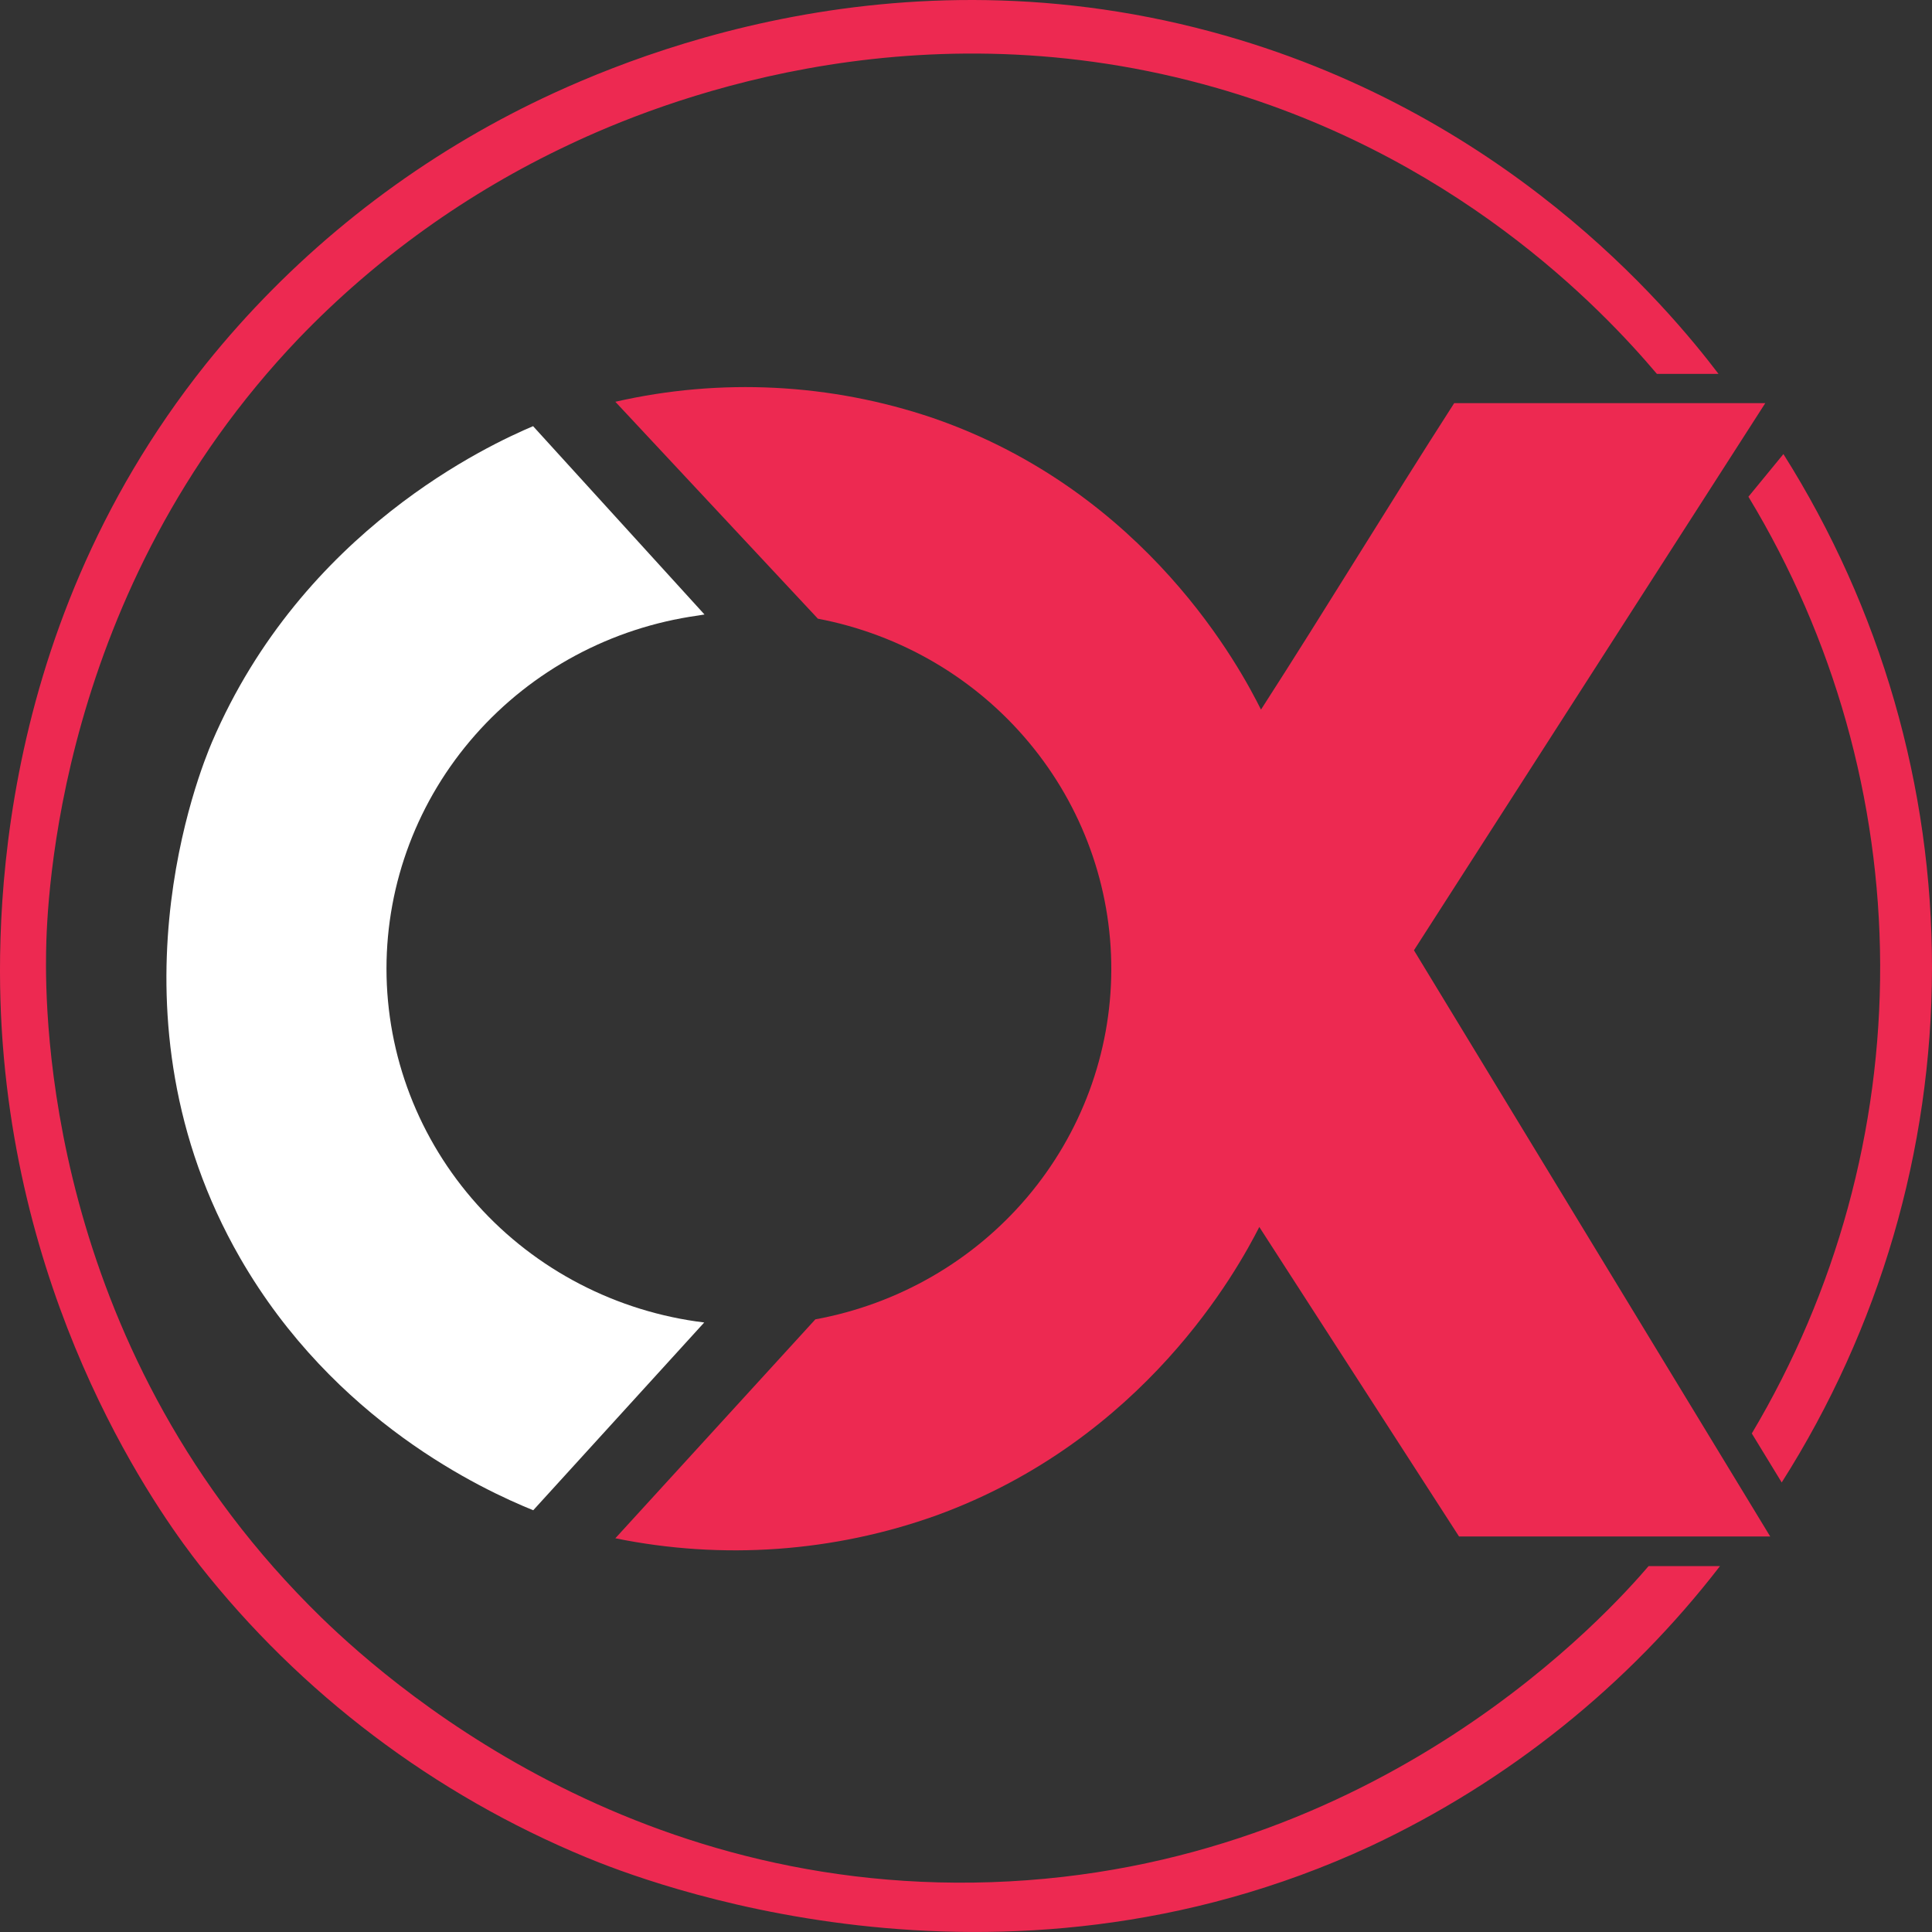 <svg width="48" height="48" viewBox="0 0 48 48" fill="none" xmlns="http://www.w3.org/2000/svg">
<rect x="0" y="0" width="48" height="48" fill="#333333" stroke="none"/>
<path d="M44.307 11.283L43.439 12.341C45.567 15.858 46.697 19.872 46.712 23.966C46.726 28.059 45.625 32.082 43.523 35.614L44.266 36.831C46.699 33.001 47.993 28.577 48 24.061C48.007 19.544 46.728 15.116 44.307 11.279V11.283Z" fill="#ED2951"/>
<path d="M41.165 9.289H42.696C41.439 7.639 37.375 2.743 30.085 0.786C21.793 -1.441 14.973 1.652 12.72 2.82C9.772 4.351 7.181 6.472 5.114 9.046C-0.366 15.911 -0.109 23.639 0.071 25.971C0.627 33.203 4.244 37.968 4.945 38.868C7.464 42.073 10.782 44.582 14.578 46.151C15.89 46.692 24.733 50.19 34.051 45.867C37.468 44.264 40.445 41.877 42.733 38.909H40.959C40.061 39.958 34.32 46.435 24.628 46.762C15.13 47.081 9.028 41.252 7.677 39.882C1.145 33.275 1.122 25.16 1.145 23.659C1.165 22.419 1.409 14.692 7.429 8.401C9.344 6.411 11.614 4.783 14.127 3.6C16.347 2.546 22.489 0.095 29.878 2.088C36.114 3.769 39.809 7.687 41.165 9.289Z" fill="#ED2951"/>
<path d="M9.602 24.065C9.603 21.932 10.385 19.871 11.806 18.26C13.226 16.649 15.189 15.595 17.335 15.294L17.503 15.267L13.244 10.588C12.19 11.037 7.527 13.156 5.265 18.441C4.978 19.117 2.489 25.213 5.967 31.257C8.303 35.313 11.991 37.011 13.248 37.522L17.496 32.857C15.317 32.59 13.312 31.55 11.859 29.931C10.405 28.312 9.603 26.226 9.602 24.065Z" fill="white"/>
<path d="M35.129 23.61L43.858 10.016H36.129C34.448 12.633 33.01 15.018 31.329 17.63C30.835 16.639 28.502 12.222 23.184 10.387C20.643 9.524 17.907 9.383 15.288 9.982L20.32 15.371C22.378 15.763 24.232 16.85 25.562 18.444C26.893 20.037 27.617 22.038 27.61 24.101C27.602 26.163 26.863 28.159 25.521 29.743C24.179 31.327 22.317 32.401 20.257 32.779L15.288 38.218C17.95 38.761 20.713 38.564 23.267 37.649C28.442 35.764 30.751 31.537 31.287 30.484L36.249 38.173H43.98L35.129 23.61Z" fill="#ED2951"/>
</svg>
